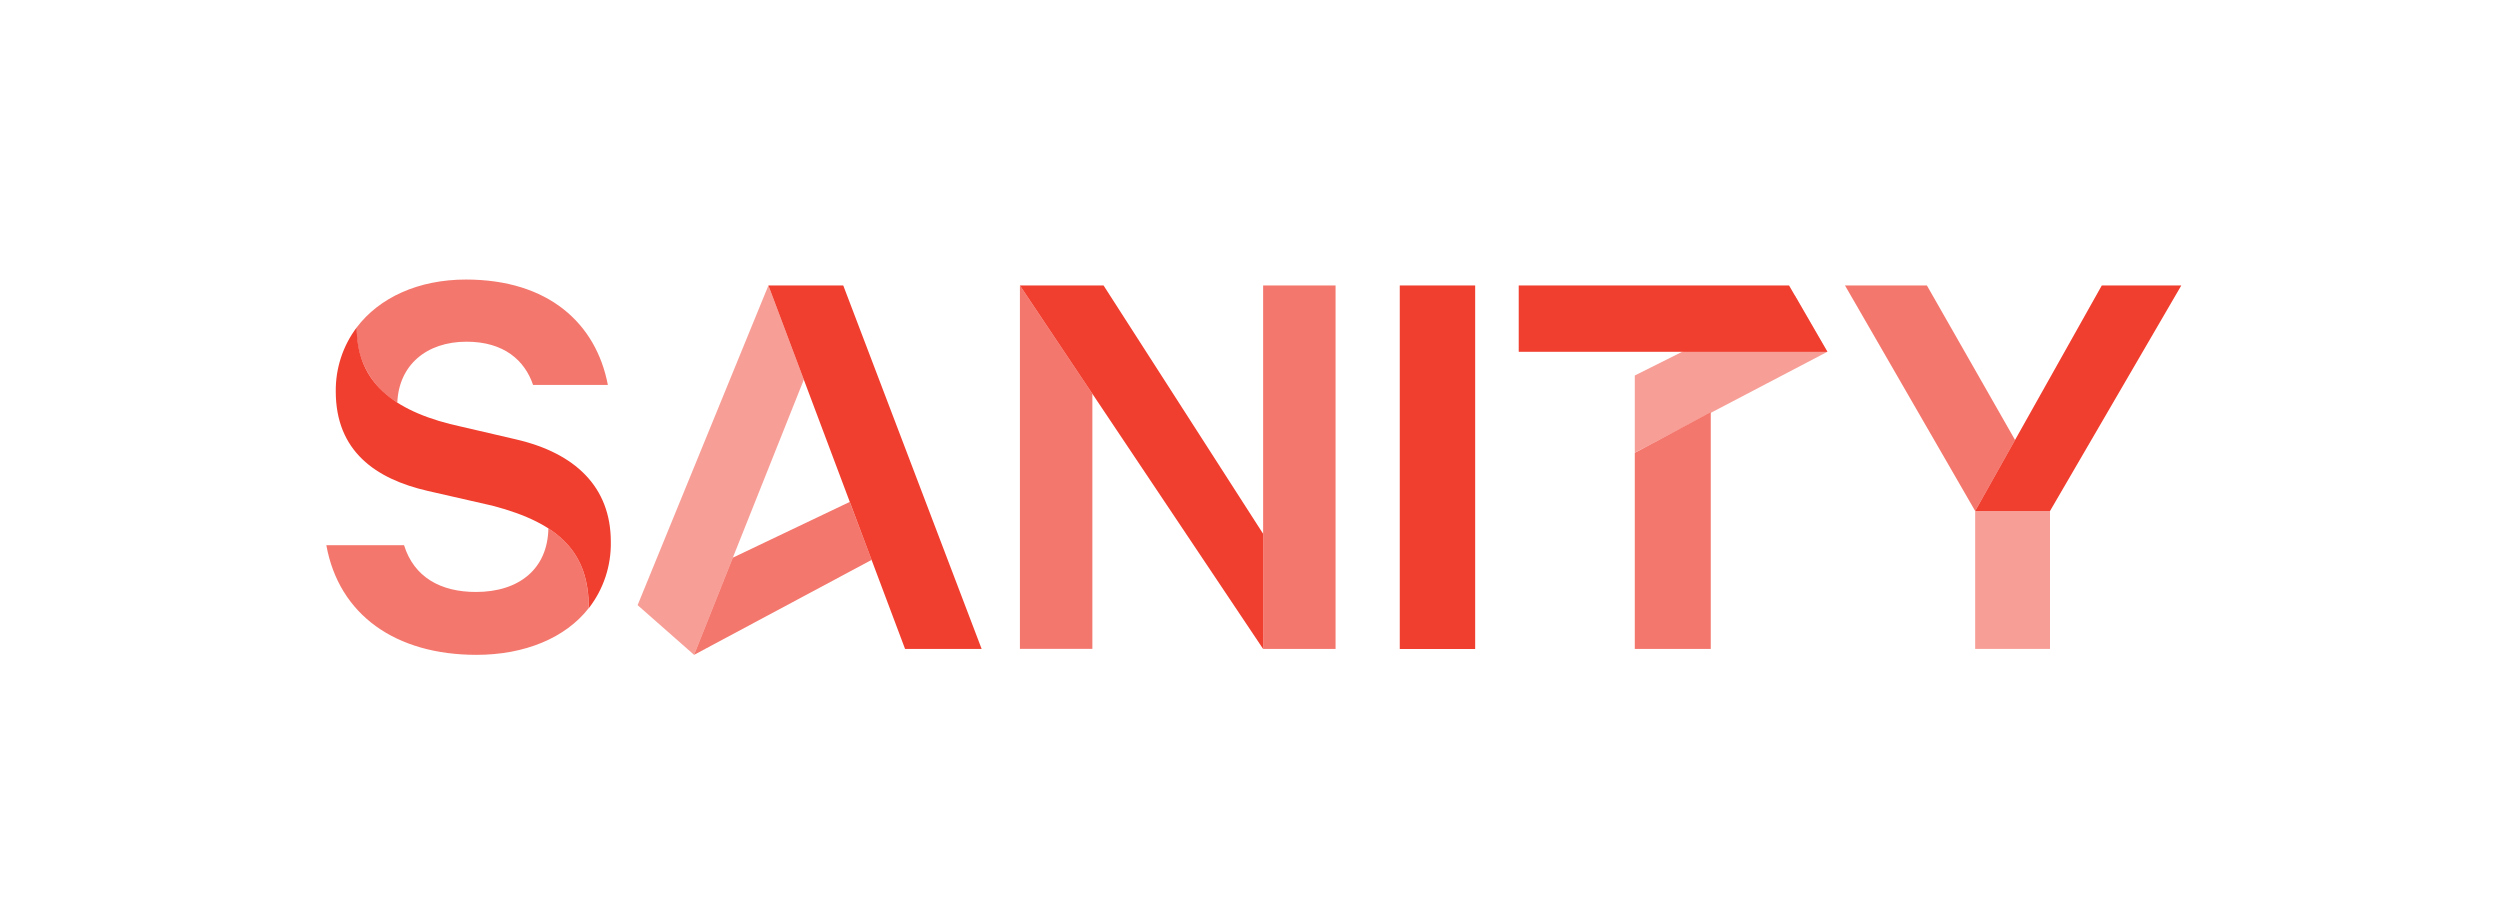 <svg width="131" height="48" viewBox="0 0 131 48" fill="none" xmlns="http://www.w3.org/2000/svg">
<g clip-path="url(#clip0_15095_67239)">
<g clip-path="url(#clip1_15095_67239)">
<path opacity="0.7" d="M89.644 21.612V34.003H85.663V23.727L89.644 21.612H89.644ZM36.37 34.314L45.673 29.338L44.526 26.3L38.401 29.221L36.37 34.314V34.314Z" fill="#F03E2F"/>
<path opacity="0.5" d="M85.663 23.717L95.755 18.433L94.05 15.483L85.663 19.676V23.717V23.717Z" fill="#F03E2F"/>
<path opacity="0.7" d="M57.24 20.631V34.002H53.444V14.96L57.24 20.631L57.24 20.631Z" fill="#F03E2F"/>
<path opacity="0.5" d="M42.122 19.891L36.369 34.314L33.411 31.709L40.264 14.959L42.121 19.892L42.122 19.891Z" fill="#F03E2F"/>
<path d="M40.265 14.959H44.187L51.438 34.003H47.425L40.265 14.959ZM57.827 14.959L66.187 27.97V34.003L53.443 14.959H57.828H57.827ZM77.299 14.959H73.348V34.007H77.299V14.959V14.959ZM85.663 18.433H79.581V14.959H93.747L95.755 18.433H85.663Z" fill="#F03E2F"/>
<path opacity="0.5" d="M107.42 26.776V34.003H103.499V26.776" fill="#F03E2F"/>
<path d="M103.499 26.776L110.134 14.959H114.3L107.421 26.776H103.499Z" fill="#F03E2F"/>
<path opacity="0.7" d="M103.499 26.776L96.678 14.959H100.97L105.59 23.057L103.499 26.776Z" fill="#F03E2F"/>
<path d="M18.692 17.157C18.692 19.808 20.321 21.386 23.583 22.219L27.04 23.024C30.126 23.737 32.007 25.507 32.007 28.39C32.03 29.65 31.622 30.879 30.855 31.865C30.855 28.988 29.375 27.432 25.803 26.498L22.409 25.723C19.691 25.099 17.594 23.644 17.594 20.511C17.58 19.302 17.966 18.121 18.692 17.157" fill="#F03E2F"/>
<path opacity="0.7" d="M66.188 26.992V14.959H69.984V34.003H66.188V26.992ZM28.732 27.685C30.206 28.632 30.853 29.958 30.853 31.861C29.632 33.432 27.488 34.314 24.969 34.314C20.727 34.314 17.76 32.216 17.1 28.57H21.172C21.697 30.244 23.085 31.019 24.939 31.019C27.201 31.019 28.705 29.806 28.735 27.678L28.732 27.685ZM20.81 21.089C20.14 20.689 19.587 20.111 19.212 19.416C18.839 18.726 18.66 17.945 18.692 17.157C19.87 15.599 21.918 14.648 24.415 14.648C28.735 14.648 31.235 16.942 31.852 20.171H27.933C27.502 18.897 26.42 17.905 24.447 17.905C22.341 17.905 20.902 19.138 20.82 21.088" fill="#F03E2F"/>
</g>
</g>
<defs>
<clipPath id="clip0_15095_67239">
<rect width="130" height="48" fill="white" transform="translate(0.25)"/>
</clipPath>
<clipPath id="clip1_15095_67239">
<rect width="97.744" height="20.952" fill="white" transform="translate(16.867 14)"/>
</clipPath>
</defs>
</svg>
